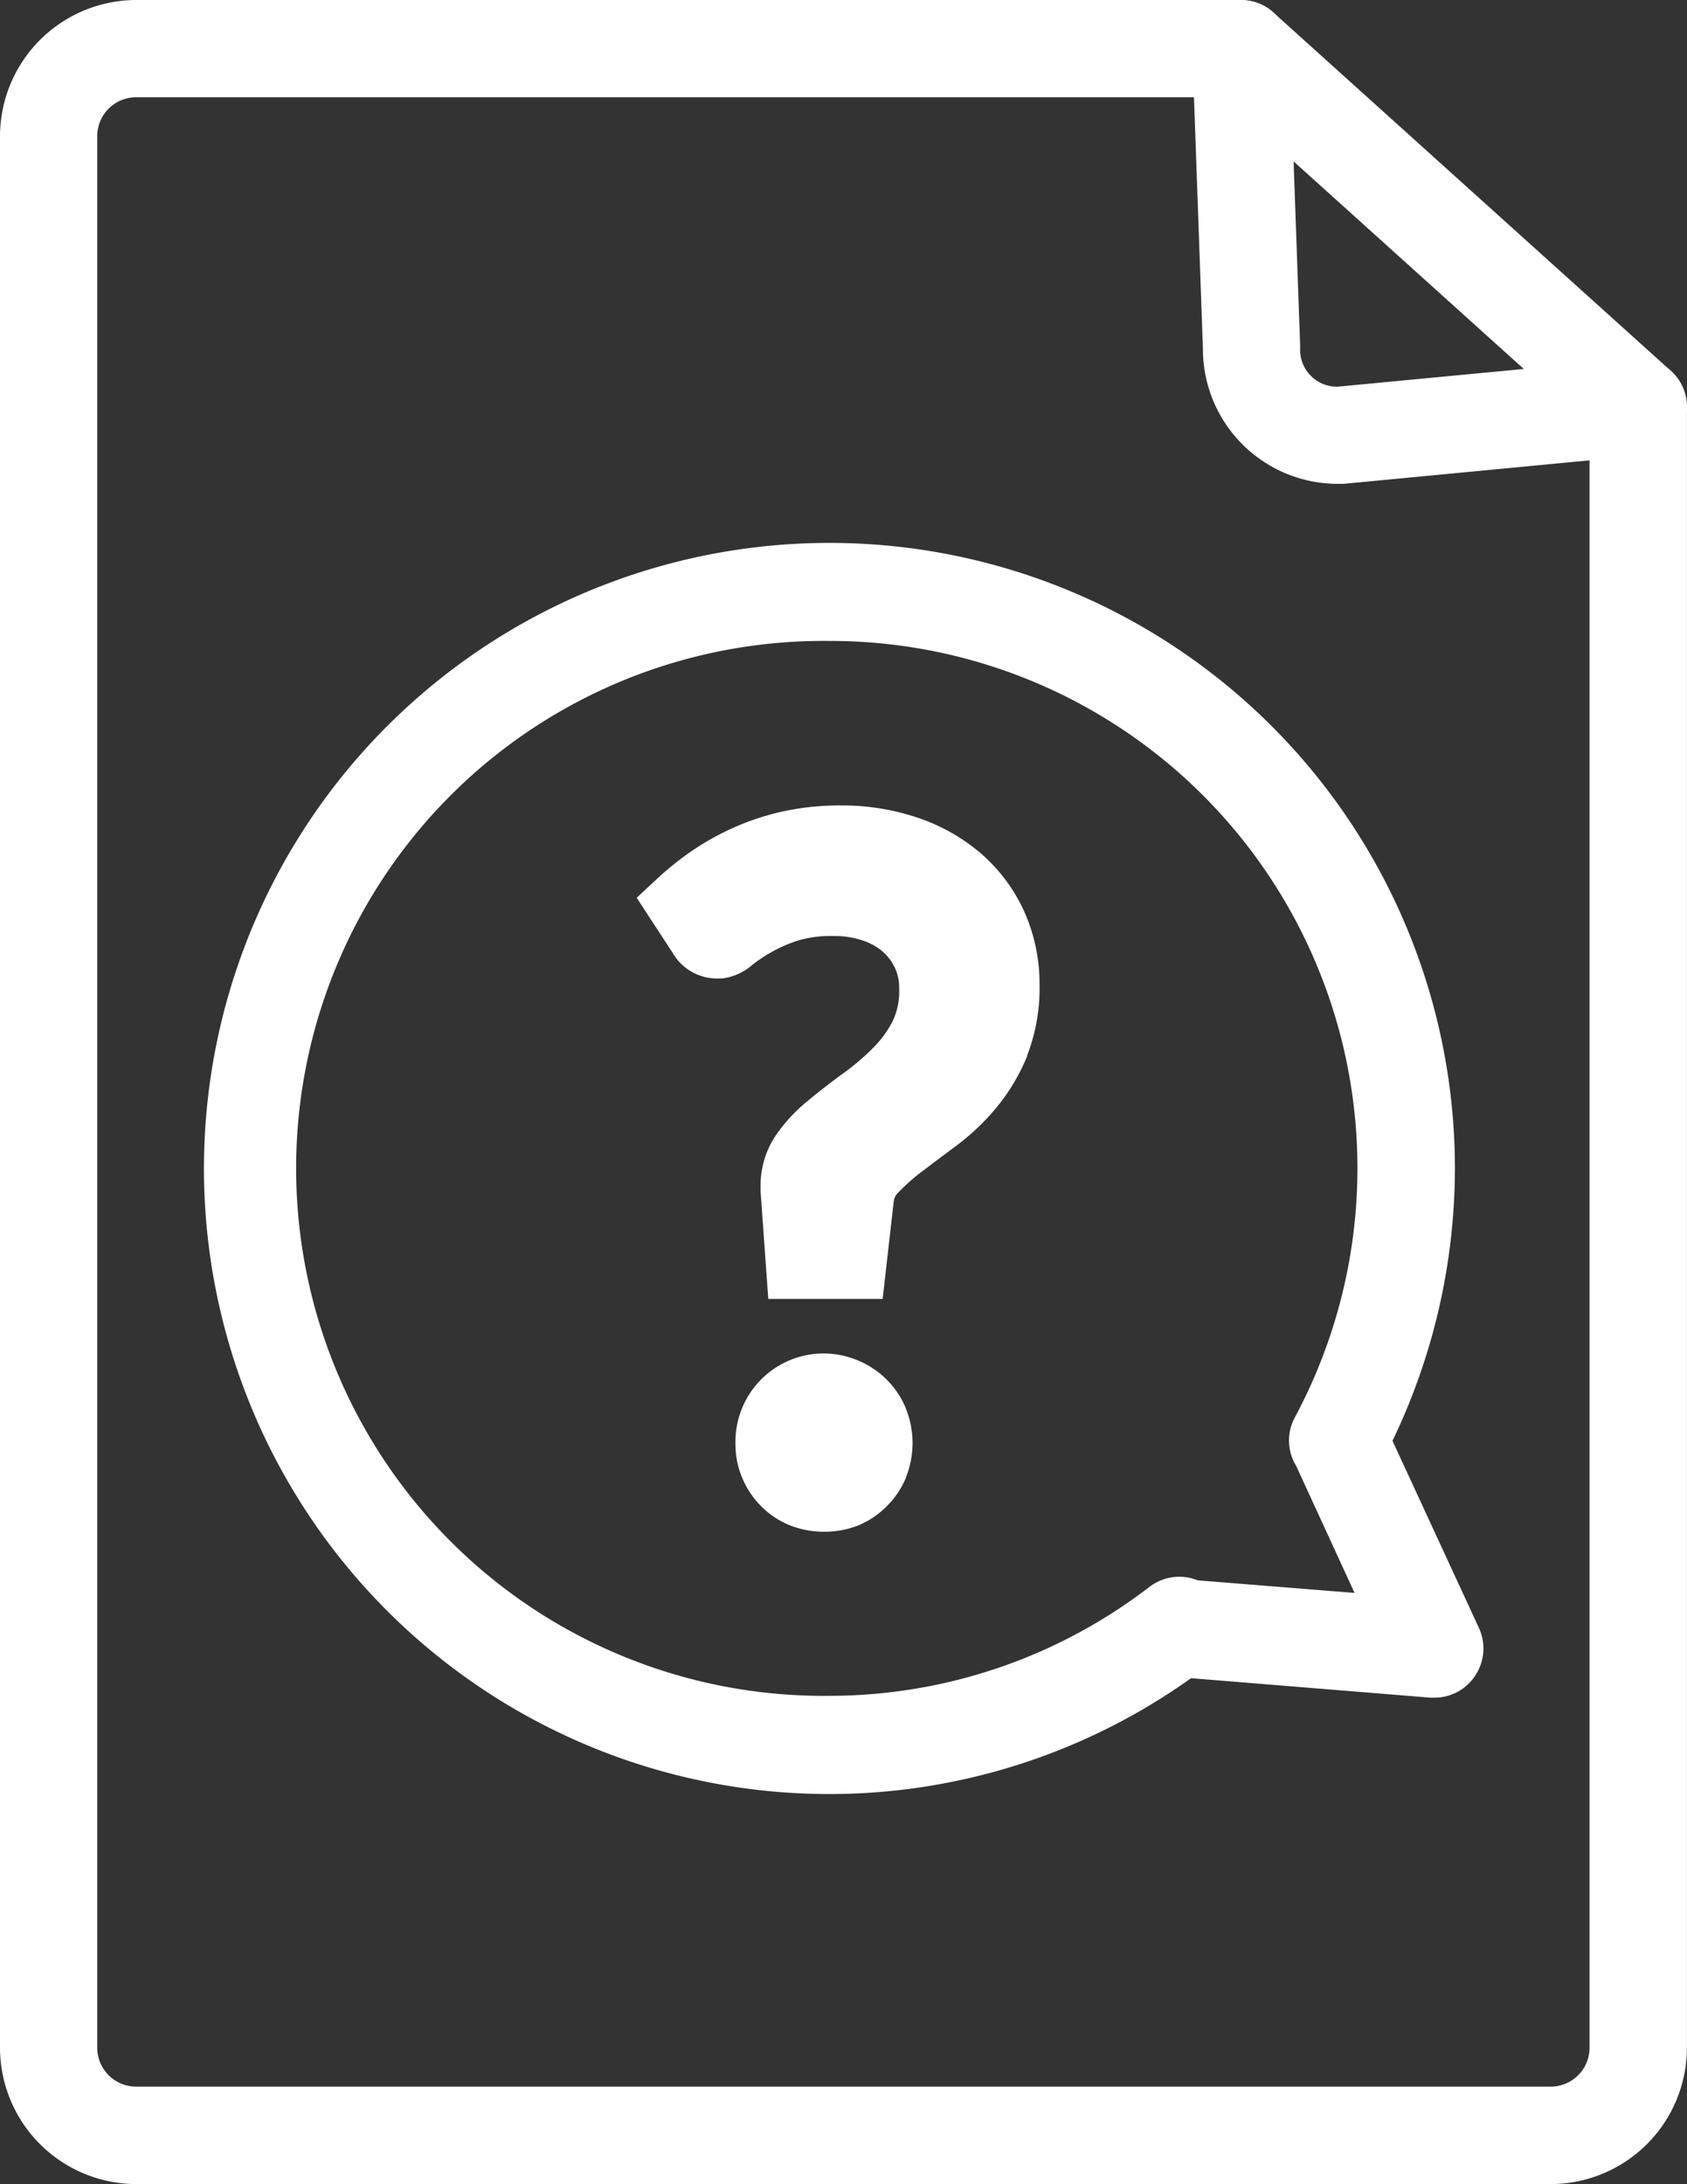 <?xml version="1.0" encoding="UTF-8"?> <svg xmlns="http://www.w3.org/2000/svg" xmlns:xlink="http://www.w3.org/1999/xlink" width="26.022" height="33.684" viewBox="0 0 26.022 33.684"><rect x="0" y="0" width="26.022" height="33.684" fill="#333333" stroke="none"/><defs><clipPath id="clip-path"><rect id="Rectangle_208" data-name="Rectangle 208" width="26.022" height="33.684" transform="translate(0 0)" fill="none"></rect></clipPath></defs><g id="Icon_AssessmentResources" transform="translate(0 0)"><g id="Group_127" data-name="Group 127" clip-path="url(#clip-path)"><path id="Path_69" data-name="Path 69" d="M23.919,33.684H2.1a2.105,2.105,0,0,1-2.1-2.1V2.1A2.105,2.105,0,0,1,2.1,0H19.141a.75.75,0,0,1,.75.723l.164,4.614q0,.013,0,.027a.569.569,0,0,0,.574.6L25.2,5.529a.75.75,0,0,1,.821.747V31.581A2.105,2.105,0,0,1,23.919,33.684ZM2.1,1.5a.6.6,0,0,0-.6.6V31.581a.6.6,0,0,0,.6.6H23.919a.6.6,0,0,0,.6-.6V7.1l-3.793.362q-.036,0-.071,0a2.08,2.08,0,0,1-2.1-2.088L18.417,1.5Z" fill="#fff"></path><path id="Line_15" data-name="Line 15" d="M6.13,6.276a.747.747,0,0,1-.5-.193L-.5.557A.75.75,0,0,1-.557-.5.75.75,0,0,1,.5-.557l6.13,5.526a.75.75,0,0,1-.5,1.307Z" transform="translate(19.142 0.75)" fill="#fff"></path><path id="Path_70" data-name="Path 70" d="M10.478,13.925a4.187,4.187,0,0,1,.477-.383,3.609,3.609,0,0,1,.572-.321A3.491,3.491,0,0,1,12.2,13a3.622,3.622,0,0,1,.777-.08,3.16,3.16,0,0,1,1.021.16,2.445,2.445,0,0,1,.812.454,2.085,2.085,0,0,1,.537.711,2.21,2.21,0,0,1,.2.94,2.408,2.408,0,0,1-.157.912,2.577,2.577,0,0,1-.4.673,3.074,3.074,0,0,1-.526.5c-.191.142-.368.275-.534.4a3.46,3.46,0,0,0-.425.377.719.719,0,0,0-.205.418l-.126,1.066h-.854l-.084-1.157V18.3a.889.889,0,0,1,.157-.519,2.068,2.068,0,0,1,.4-.425c.16-.133.332-.267.516-.4a4.156,4.156,0,0,0,.516-.439,2.127,2.127,0,0,0,.4-.547,1.564,1.564,0,0,0,.157-.724,1.219,1.219,0,0,0-.119-.544,1.285,1.285,0,0,0-.32-.415,1.429,1.429,0,0,0-.478-.261,1.84,1.84,0,0,0-.589-.091,2.248,2.248,0,0,0-.728.1,2.736,2.736,0,0,0-.512.23,2.854,2.854,0,0,0-.337.229.381.381,0,0,1-.213.1.3.3,0,0,1-.272-.16Zm1.365,8.327a.885.885,0,0,1,.066-.341.859.859,0,0,1,1.14-.467.861.861,0,0,1,.464.467.924.924,0,0,1,0,.686.854.854,0,0,1-.185.275.84.84,0,0,1-.279.185.914.914,0,0,1-.682,0,.814.814,0,0,1-.275-.185.871.871,0,0,1-.248-.62" fill="#fff"></path><path id="Path_71" data-name="Path 71" d="M12.708,23.623a1.412,1.412,0,0,1-.527-.1,1.308,1.308,0,0,1-.447-.3,1.362,1.362,0,0,1-.39-.965h0a1.377,1.377,0,0,1,.1-.534,1.359,1.359,0,0,1,1.8-.738,1.361,1.361,0,0,1,.73.736l0,.005a1.418,1.418,0,0,1,0,1.057l0,.007a1.349,1.349,0,0,1-.293.436,1.332,1.332,0,0,1-.445.3A1.416,1.416,0,0,1,12.708,23.623Zm-.864-1.371.5.006a.369.369,0,0,0,.106.264.315.315,0,0,0,.106.071.411.411,0,0,0,.307,0,.341.341,0,0,0,.112-.075.354.354,0,0,0,.076-.111.422.422,0,0,0,0-.308.374.374,0,0,0-.078-.116.379.379,0,0,0-.118-.079.366.366,0,0,0-.408.079.362.362,0,0,0-.074.115.39.39,0,0,0-.03.149Zm1.771-2.219H11.851l-.119-1.657V18.3a1.38,1.38,0,0,1,.246-.806l0,0a2.57,2.57,0,0,1,.492-.524c.173-.144.354-.284.539-.418a3.677,3.677,0,0,0,.455-.387,1.629,1.629,0,0,0,.306-.417,1.067,1.067,0,0,0,.1-.489v-.02a.724.724,0,0,0-.07-.321.777.777,0,0,0-.191-.248.927.927,0,0,0-.308-.167,1.341,1.341,0,0,0-.432-.067h-.019a1.743,1.743,0,0,0-.561.076,2.238,2.238,0,0,0-.414.186,2.36,2.36,0,0,0-.267.18.876.876,0,0,1-.472.213l-.049,0a.793.793,0,0,1-.714-.4l-.552-.845.308-.287a4.7,4.7,0,0,1,.534-.429,4.127,4.127,0,0,1,.653-.366,4,4,0,0,1,.766-.251,4.131,4.131,0,0,1,.882-.091,3.652,3.652,0,0,1,1.179.185,2.93,2.93,0,0,1,.978.547,2.605,2.605,0,0,1,.668.883,2.729,2.729,0,0,1,.246,1.146,2.893,2.893,0,0,1-.19,1.093l0,.009a3.072,3.072,0,0,1-.478.8,3.579,3.579,0,0,1-.613.583c-.191.142-.367.275-.533.4a2.974,2.974,0,0,0-.364.323l-.008.008a.22.22,0,0,0-.063.127Zm-.882-1.675.028.385.04-.334a1.23,1.23,0,0,1,.3-.66,1.571,1.571,0,0,0-.3.317.391.391,0,0,0-.067.225Zm2.146-3.115a2.071,2.071,0,0,1-.208.946l0,.008a2.622,2.622,0,0,1-.456.637,2.572,2.572,0,0,0,.391-.381,2.071,2.071,0,0,0,.319-.536,1.9,1.9,0,0,0,.123-.718v-.016a1.721,1.721,0,0,0-.155-.727,1.594,1.594,0,0,0-.407-.539,1.932,1.932,0,0,0-.644-.359,2.654,2.654,0,0,0-.86-.135h-.006a3.2,3.2,0,0,0-.346.017q.125-.008.252-.005a2.334,2.334,0,0,1,.739.116,1.918,1.918,0,0,1,.642.352l.006.005a1.775,1.775,0,0,1,.444.576A1.733,1.733,0,0,1,14.878,15.243Z" fill="#fff"></path><path id="Path_72" data-name="Path 72" d="M12.792,27.3a9.274,9.274,0,1,1,8.27-5.077l1.408,3.048a.38.38,0,0,1-.033.378.373.373,0,0,1-.345.164l-3.83-.312a9.172,9.172,0,0,1-5.47,1.8m0-17.784a8.51,8.51,0,1,0,5.167,15.26.383.383,0,0,1,.418-.03l3.125.251-1.183-2.564a.377.377,0,0,1-.021-.39A8.507,8.507,0,0,0,12.792,9.51" fill="#fff"></path><path id="Path_73" data-name="Path 73" d="M12.811,27.669h-.024a9.648,9.648,0,1,1,9.655-9.648,9.706,9.706,0,0,1-.963,4.2l1.333,2.885a.757.757,0,0,1-.064.747.746.746,0,0,1-.619.329c-.023,0-.046,0-.068,0l-3.689-.3A9.615,9.615,0,0,1,12.811,27.669Zm-.024-.75h.024A8.857,8.857,0,0,0,18.039,25.2l.113-.084,3.975.324,0,0v-.008l-1.484-3.213.082-.162a8.948,8.948,0,0,0,.963-4.029,8.848,8.848,0,0,0-1.48-4.908A8.916,8.916,0,0,1,21.3,15.449a8.824,8.824,0,0,1-.675,6.765l.018.026.013.03,1.452,3.146-3.845-.309-.071-.04c-.005,0-.007,0-.009,0a8.849,8.849,0,0,1-5.38,1.836h-.014a8.885,8.885,0,1,1,0-17.769H12.8a8.922,8.922,0,0,1,5.884,2.222,8.9,8.9,0,1,0-5.9,15.562Zm.006-17.034a8.135,8.135,0,1,0,0,16.269h.014a8.1,8.1,0,0,0,4.924-1.681.758.758,0,0,1,.744-.1l2.419.194-.9-1.958a.75.75,0,0,1-.022-.747A8.132,8.132,0,0,0,12.8,9.885Z" fill="#fff"></path></g></g></svg> 